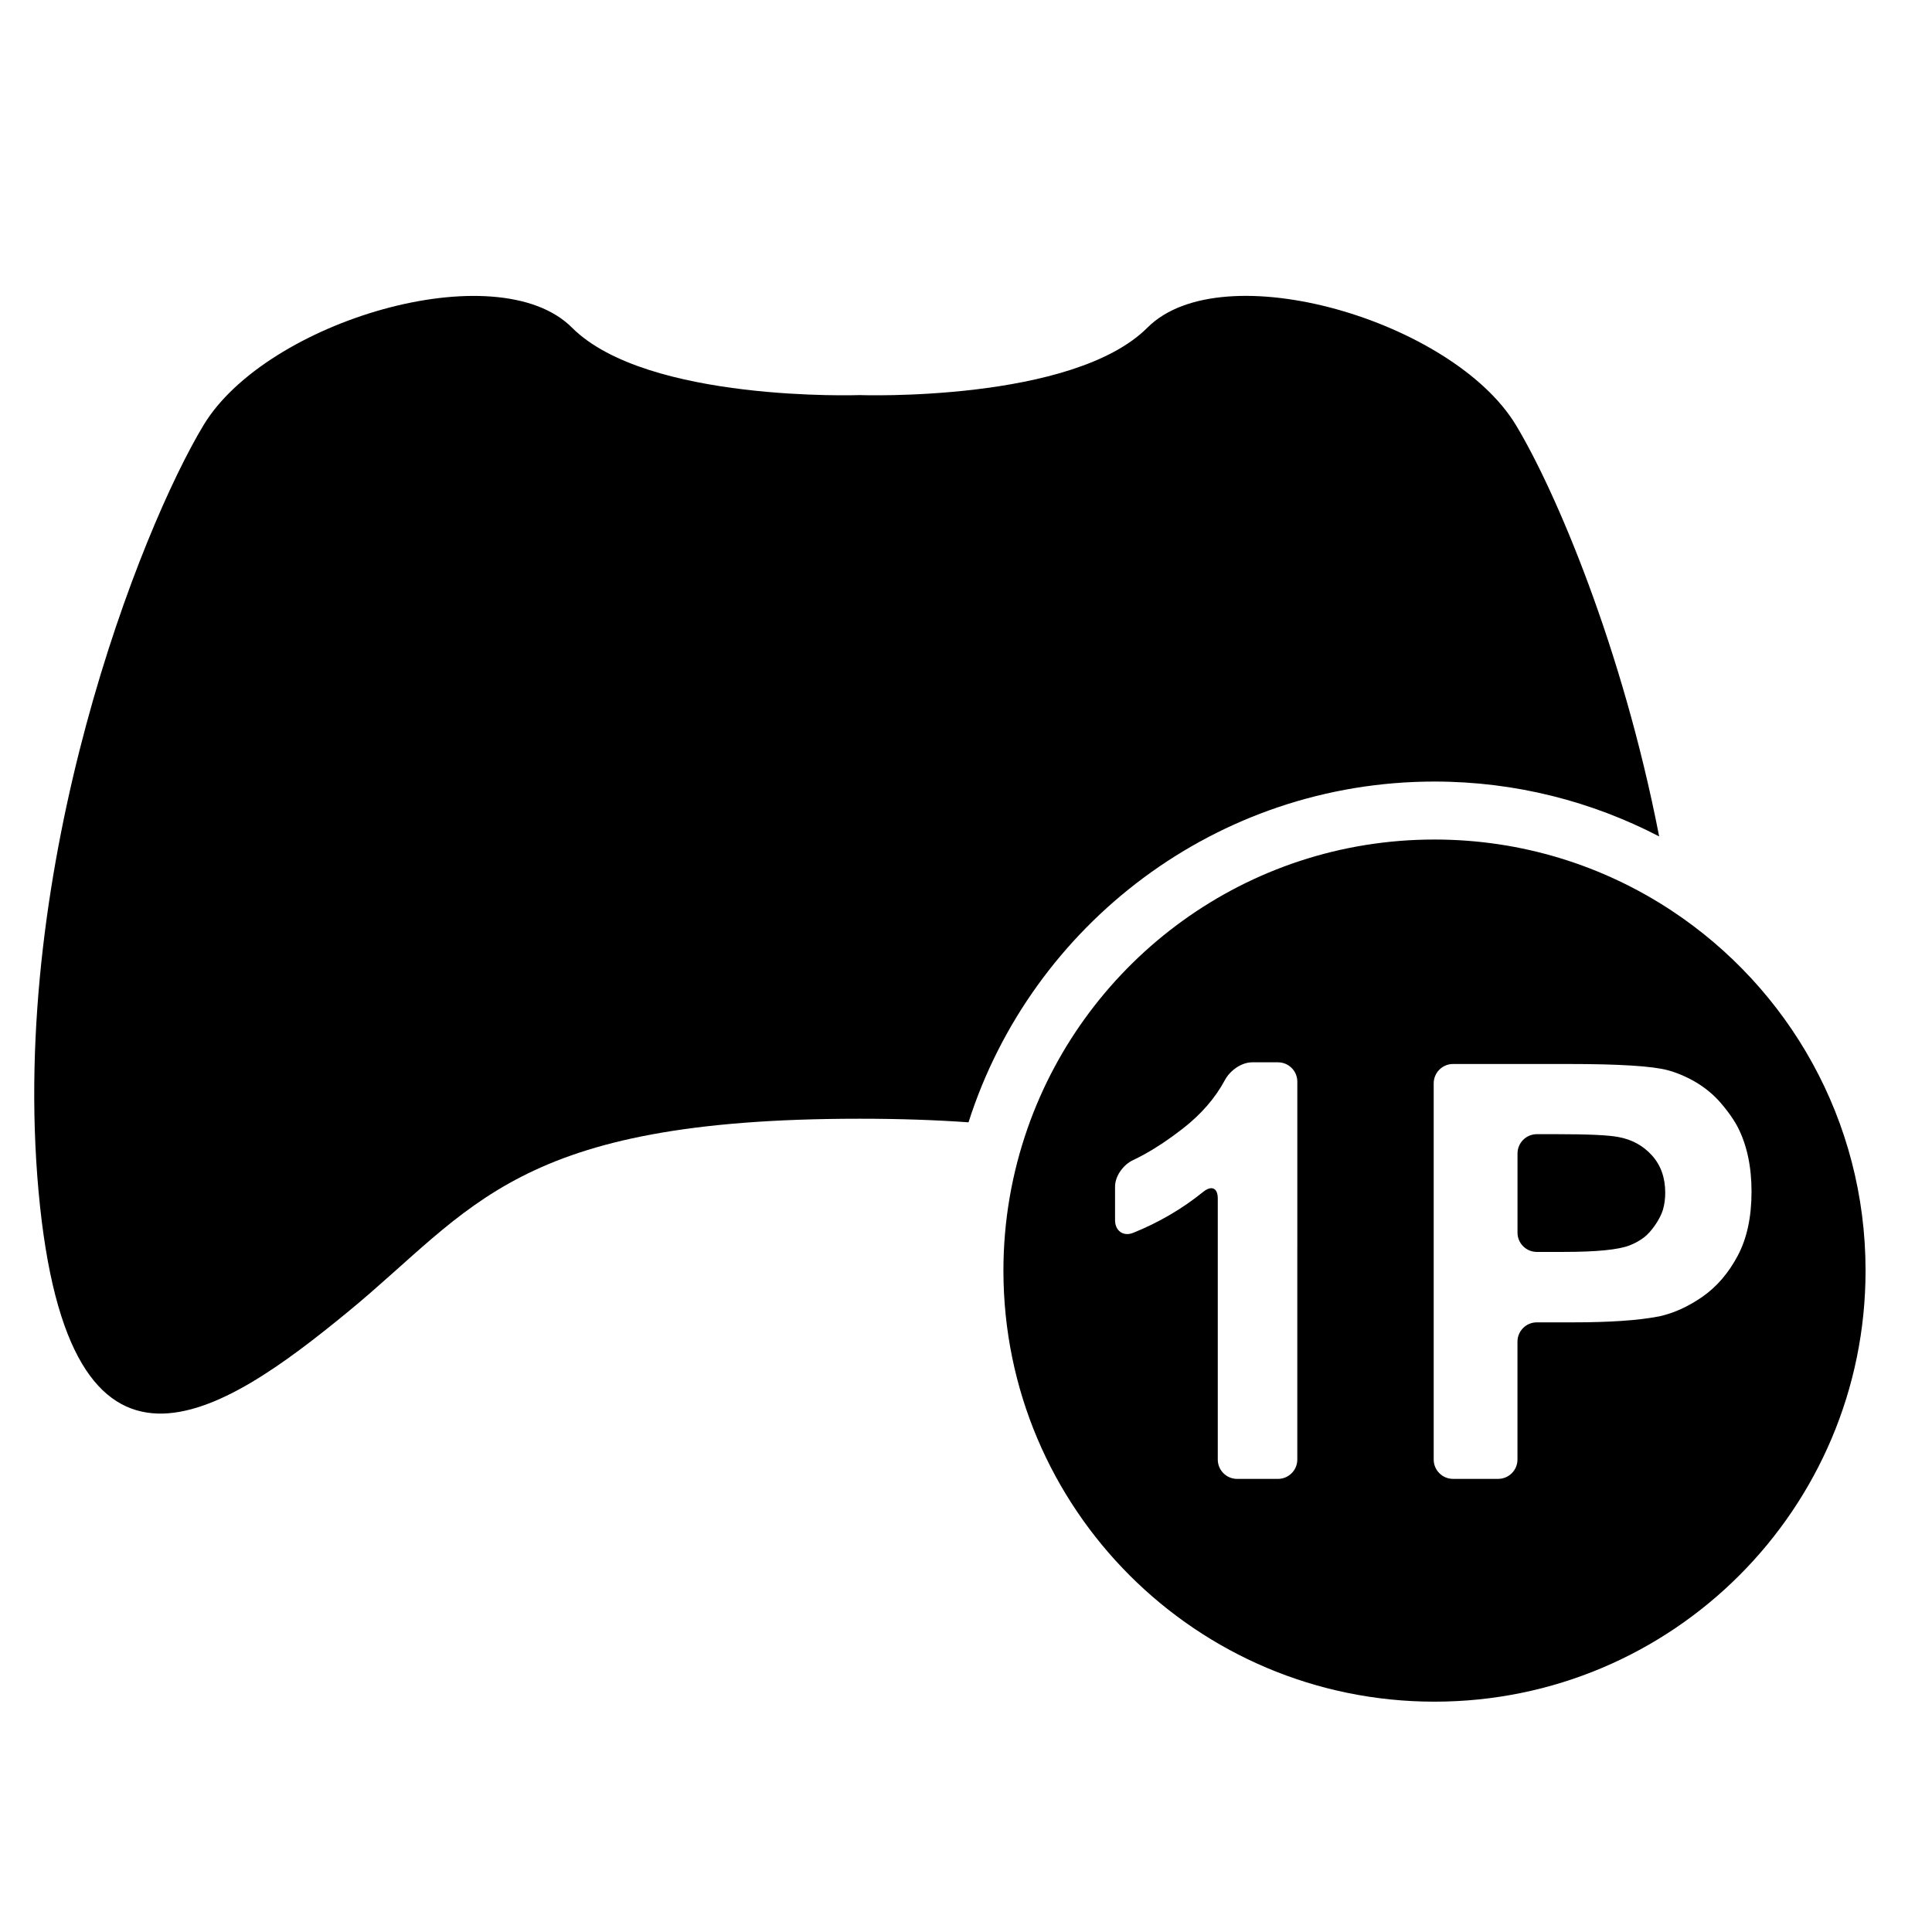 <?xml version="1.0" encoding="iso-8859-1"?>
<!-- Generator: Adobe Illustrator 17.1.0, SVG Export Plug-In . SVG Version: 6.00 Build 0)  -->
<!DOCTYPE svg PUBLIC "-//W3C//DTD SVG 1.1//EN" "http://www.w3.org/Graphics/SVG/1.1/DTD/svg11.dtd">
<svg version="1.1" id="Capa_1" xmlns="http://www.w3.org/2000/svg" xmlns:xlink="http://www.w3.org/1999/xlink" x="0px" y="0px"
	 viewBox="0 0 100 100" style="enable-background:new 0 0 100 100;" xml:space="preserve">
<g>
	<path d="M18.009,67.9c6.501-5.337,8.636-9.995,26.491-9.995c2.083,0,3.943,0.066,5.63,0.186
		c3.258-10.217,12.837-17.638,24.12-17.638c4.191,0,8.143,1.03,11.628,2.84c-1.903-9.784-5.369-17.902-7.415-21.292
		c-3.251-5.385-15.186-8.927-19.068-5.046C55.513,20.838,44.5,20.45,44.5,20.45s-11.014,0.388-14.895-3.493
		c-3.882-3.881-15.817-0.34-19.068,5.046C7.286,27.388,0.445,44.709,1.998,61.69C3.55,78.672,11.507,73.237,18.009,67.9z"/>
	<path d="M53.189,58.395c-0.808,2.308-1.252,4.787-1.252,7.371c0,12.323,9.99,22.312,22.312,22.312s22.312-9.99,22.312-22.312
		c0-7.787-3.991-14.638-10.037-18.63c-3.522-2.325-7.739-3.682-12.275-3.682C64.511,43.453,56.234,49.695,53.189,58.395z
		 M67.148,64.544v11.003c0,0.552-0.448,1-1,1h-2.116c-0.552,0-1-0.448-1-1V62.034c0-0.552-0.325-0.69-0.755-0.343
		c-1.083,0.876-2.291,1.583-3.623,2.12c-0.512,0.206-0.939-0.104-0.939-0.656v-1.735c0-0.552,0.428-1.137,0.928-1.371
		c0.197-0.092,0.396-0.195,0.599-0.307c0.63-0.348,1.288-0.788,1.974-1.322c0.958-0.746,1.687-1.587,2.188-2.522
		c0.26-0.487,0.853-0.913,1.405-0.913h1.34c0.552,0,1,0.448,1,1V64.544z M75.209,55.072h5.958c2.637,0,4.355,0.107,5.156,0.322
		c0.312,0.082,0.607,0.197,0.894,0.328c0.557,0.254,1.071,0.591,1.53,1.029c0.4,0.381,0.949,1.098,1.2,1.59
		c0.475,0.932,0.712,2.045,0.712,3.337c0,1.318-0.239,2.427-0.718,3.325s-1.086,1.604-1.824,2.117s-1.487,0.852-2.249,1.018
		c-0.016,0.003-0.037,0.005-0.053,0.008c-1.033,0.199-2.511,0.299-4.444,0.299h-1.827c-0.552,0-1,0.448-1,1v3.325v2.776
		c0,0.552-0.448,1-1,1h-2.336c-0.552,0-1-0.448-1-1v-5.158V56.072C74.209,55.52,74.657,55.072,75.209,55.072z"/>
	<path d="M79.545,64.799h1.373c1.709,0,2.852-0.112,3.428-0.337c0.283-0.11,0.536-0.251,0.759-0.423
		c0.382-0.294,0.835-0.958,0.97-1.428c0.078-0.273,0.117-0.564,0.117-0.874c0-0.781-0.229-1.426-0.688-1.934
		s-1.04-0.825-1.743-0.952c-0.518-0.098-1.558-0.146-3.12-0.146h-1.095c-0.552,0-1,0.448-1,1v4.094
		C78.545,64.351,78.993,64.799,79.545,64.799z"/>
</g>
</svg>
